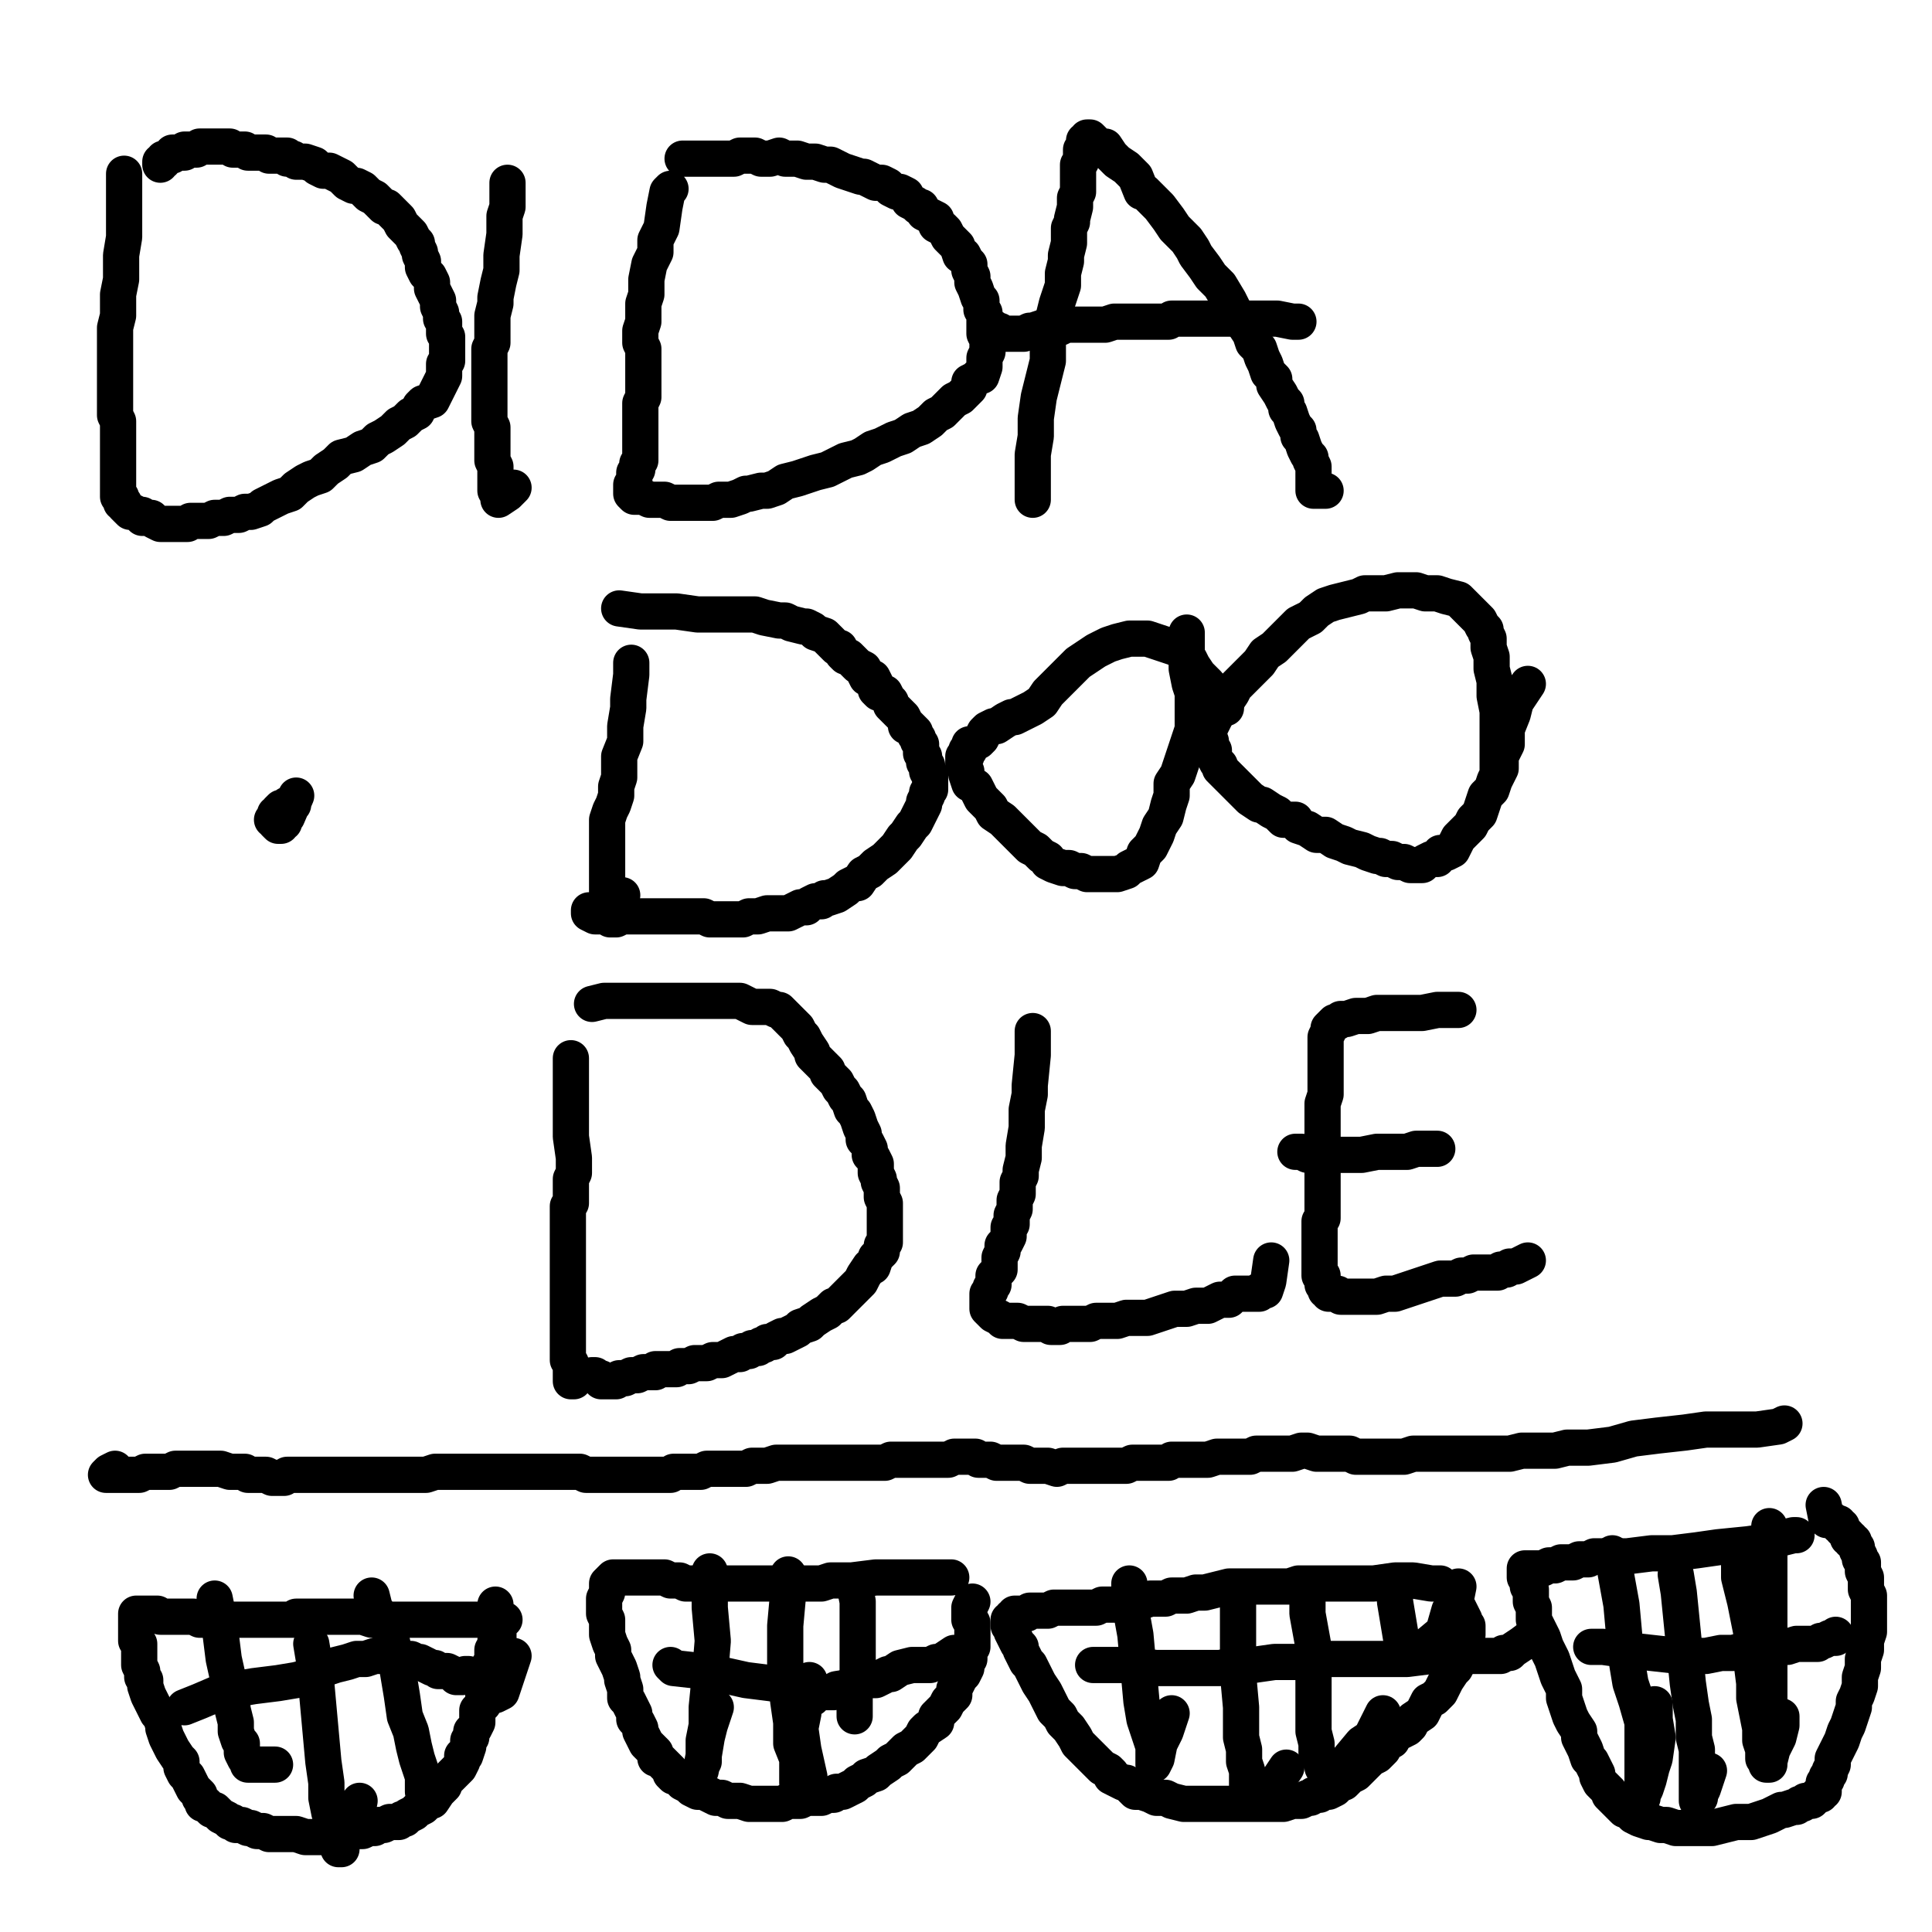 <?xml version="1.0" standalone="yes"?><svg width="640px" height="640px" xmlns="http://www.w3.org/2000/svg" version="1.1"><polyline points="41.115,57.551 41.115,59.551 41.115,63.551 41.115,69.551 41.115,73.551 41.115,78.551 40.115,84.551 40.115,86.551 40.115,89.551 40.115,92.551 39.115,97.551 39.115,100.551 39.115,104.551 38.115,108.551 38.115,111.551 38.115,115.551 38.115,119.551 38.115,122.551 38.115,125.551 38.115,128.551 38.115,132.551 38.115,136.551 38.115,137.551 39.115,139.551 39.115,141.551 39.115,141.551 39.115,144.551 39.115,144.551 39.115,145.551 39.115,147.551 39.115,148.551 39.115,150.551 39.115,150.551 39.115,151.551 39.115,152.551 39.115,154.551 39.115,155.551 39.115,156.551 39.115,157.551 39.115,157.551 39.115,158.551 39.115,158.551 39.115,159.551 39.115,160.551 39.115,160.551 39.115,161.551 39.115,161.551 39.115,162.551 39.115,163.551 39.115,163.551 39.115,163.551 39.115,164.551 40.115,164.551 40.115,165.551 40.115,165.551 40.115,166.551 41.115,166.551 41.115,167.551 42.115,168.551 43.115,169.551 44.115,169.551 46.115,170.551 47.115,170.551 47.115,171.551 49.115,171.551 50.115,171.551 51.115,172.551 53.115,173.551 55.115,173.551 56.115,173.551 57.115,173.551 58.115,173.551 59.115,173.551 61.115,173.551 62.115,173.551 63.115,172.551 65.115,172.551 67.115,172.551 69.115,172.551 71.115,171.551 72.115,171.551 74.115,171.551 76.115,170.551 79.115,170.551 81.115,169.551 83.115,169.551 86.115,168.551 87.115,167.551 89.115,166.551 91.115,165.551 93.115,164.551 96.115,163.551 98.115,161.551 101.115,159.551 103.115,158.551 106.115,157.551 108.115,155.551 111.115,153.551 113.115,151.551 117.115,150.551 120.115,148.551 123.115,147.551 125.115,145.551 127.115,144.551 130.115,142.551 132.115,140.551 134.115,139.551 136.115,137.551 138.115,136.551 139.115,134.551 140.115,133.551 143.115,132.551 144.115,130.551 145.115,128.551 146.115,126.551 147.115,124.551 147.115,122.551 147.115,120.551 148.115,119.551 148.115,117.551 148.115,114.551 148.115,113.551 148.115,111.551 147.115,110.551 147.115,108.551 147.115,106.551 146.115,105.551 146.115,103.551 145.115,101.551 145.115,99.551 144.115,97.551 143.115,95.551 143.115,93.551 142.115,91.551 141.115,90.551 140.115,88.551 140.115,86.551 139.115,84.551 139.115,83.551 139.115,83.551 138.115,81.551 138.115,80.551 137.115,79.551 136.115,77.551 135.115,76.551 134.115,75.551 133.115,74.551 132.115,72.551 131.115,71.551 129.115,69.551 128.115,68.551 127.115,68.551 126.115,67.551 125.115,66.551 124.115,65.551 122.115,64.551 121.115,63.551 120.115,62.551 118.115,61.551 117.115,61.551 115.115,60.551 114.115,59.551 113.115,58.551 111.115,57.551 109.115,56.551 108.115,56.551 107.115,56.551 105.115,55.551 104.115,54.551 101.115,53.551 100.115,53.551 98.115,53.551 97.115,52.551 95.115,52.551 95.115,51.551 93.115,51.551 92.115,51.551 90.115,51.551 89.115,51.551 88.115,50.551 87.115,50.551 84.115,50.551 83.115,50.551 82.115,50.551 81.115,49.551 81.115,49.551 79.115,49.551 78.115,49.551 77.115,49.551 76.115,48.551 75.115,48.551 74.115,48.551 73.115,48.551 72.115,48.551 72.115,48.551 71.115,48.551 70.115,48.551 69.115,48.551 69.115,48.551 68.115,48.551 67.115,48.551 67.115,48.551 66.115,48.551 65.115,49.551 64.115,49.551 63.115,49.551 63.115,49.551 62.115,49.551 61.115,49.551 61.115,50.551 60.115,50.551 60.115,50.551 59.115,50.551 58.115,50.551 57.115,50.551 57.115,50.551 57.115,51.551 56.115,51.551 56.115,51.551 55.115,52.551 54.115,52.551 54.115,53.551 53.115,53.551 53.115,54.551 53.115,54.551 " fill="none" stroke="#000000" stroke-width="12px" stroke-linecap="round" stroke-linejoin="round" /><polyline points="168.115,60.551 168.115,60.551 168.115,60.551 168.115,60.551 168.115,60.551 168.115,60.551 168.115,60.551 168.115,60.551 168.115,60.551 168.115,60.551 168.115,60.551 168.115,60.551 168.115,60.551 168.115,60.551 168.115,60.551 168.115,60.551 168.115,60.551 168.115,60.551 168.115,60.551 168.115,60.551 168.115,60.551 168.115,60.551 168.115,60.551 168.115,60.551 168.115,60.551 168.115,60.551 168.115,60.551 168.115,62.551 168.115,68.551 167.115,71.551 167.115,77.551 166.115,84.551 166.115,89.551 165.115,93.551 164.115,98.551 164.115,100.551 163.115,104.551 163.115,106.551 163.115,108.551 163.115,110.551 163.115,113.551 162.115,115.551 162.115,116.551 162.115,119.551 162.115,120.551 162.115,122.551 162.115,123.551 162.115,126.551 162.115,127.551 162.115,128.551 162.115,131.551 162.115,132.551 162.115,134.551 162.115,136.551 162.115,137.551 162.115,139.551 163.115,141.551 163.115,142.551 163.115,144.551 163.115,146.551 163.115,148.551 163.115,150.551 163.115,151.551 163.115,152.551 164.115,154.551 164.115,155.551 164.115,157.551 164.115,158.551 164.115,159.551 164.115,160.551 164.115,161.551 164.115,162.551 165.115,162.551 165.115,163.551 165.115,164.551 165.115,164.551 165.115,165.551 165.115,165.551 165.115,165.551 168.115,163.551 170.115,161.551 " fill="none" stroke="#000000" stroke-width="12px" stroke-linecap="round" stroke-linejoin="round" /><polyline points="222.115,62.551 222.115,62.551 222.115,62.551 222.115,62.551 222.115,62.551 222.115,62.551 222.115,62.551 222.115,62.551 222.115,62.551 222.115,62.551 222.115,62.551 222.115,62.551 222.115,62.551 222.115,62.551 222.115,62.551 222.115,62.551 222.115,62.551 222.115,62.551 222.115,62.551 222.115,62.551 222.115,62.551 222.115,62.551 222.115,62.551 222.115,62.551 221.115,63.551 220.115,68.551 219.115,75.551 217.115,79.551 217.115,83.551 215.115,87.551 214.115,92.551 214.115,97.551 213.115,100.551 213.115,102.551 213.115,105.551 213.115,106.551 212.115,109.551 212.115,111.551 212.115,113.551 213.115,115.551 213.115,117.551 213.115,119.551 213.115,122.551 213.115,123.551 213.115,126.551 213.115,128.551 213.115,129.551 213.115,131.551 212.115,133.551 212.115,135.551 212.115,136.551 212.115,138.551 212.115,140.551 212.115,141.551 212.115,143.551 212.115,145.551 212.115,147.551 212.115,149.551 212.115,150.551 212.115,152.551 211.115,153.551 211.115,154.551 211.115,155.551 210.115,156.551 210.115,157.551 210.115,158.551 210.115,159.551 210.115,159.551 209.115,160.551 209.115,161.551 209.115,161.551 209.115,162.551 209.115,162.551 209.115,162.551 209.115,163.551 209.115,163.551 210.115,164.551 211.115,164.551 212.115,164.551 213.115,164.551 215.115,165.551 217.115,165.551 218.115,165.551 220.115,165.551 222.115,166.551 223.115,166.551 226.115,166.551 227.115,166.551 228.115,166.551 230.115,166.551 232.115,166.551 236.115,166.551 236.115,166.551 238.115,165.551 240.115,165.551 242.115,165.551 245.115,164.551 247.115,163.551 248.115,163.551 252.115,162.551 254.115,162.551 257.115,161.551 260.115,159.551 264.115,158.551 267.115,157.551 270.115,156.551 274.115,155.551 276.115,154.551 280.115,152.551 284.115,151.551 286.115,150.551 289.115,148.551 292.115,147.551 296.115,145.551 299.115,144.551 302.115,142.551 305.115,141.551 308.115,139.551 310.115,137.551 312.115,136.551 314.115,134.551 316.115,132.551 318.115,131.551 319.115,130.551 321.115,128.551 321.115,126.551 323.115,125.551 324.115,124.551 325.115,124.551 326.115,121.551 326.115,119.551 326.115,118.551 327.115,116.551 327.115,114.551 327.115,112.551 326.115,110.551 326.115,108.551 326.115,105.551 326.115,103.551 325.115,102.551 325.115,99.551 324.115,98.551 323.115,95.551 322.115,93.551 322.115,91.551 321.115,89.551 321.115,87.551 320.115,86.551 319.115,84.551 318.115,84.551 317.115,81.551 316.115,80.551 314.115,78.551 313.115,76.551 312.115,75.551 310.115,74.551 310.115,72.551 308.115,71.551 306.115,70.551 305.115,68.551 304.115,68.551 303.115,67.551 301.115,66.551 300.115,64.551 298.115,63.551 297.115,63.551 295.115,62.551 294.115,61.551 292.115,60.551 290.115,60.551 288.115,59.551 286.115,58.551 285.115,58.551 282.115,57.551 279.115,56.551 277.115,55.551 275.115,54.551 273.115,54.551 270.115,53.551 269.115,53.551 267.115,53.551 264.115,52.551 262.115,52.551 262.115,52.551 260.115,52.551 258.115,51.551 255.115,52.551 254.115,52.551 252.115,52.551 250.115,51.551 248.115,51.551 246.115,51.551 245.115,51.551 243.115,52.551 242.115,52.551 240.115,52.551 238.115,52.551 238.115,52.551 236.115,52.551 235.115,52.551 234.115,52.551 233.115,52.551 233.115,52.551 232.115,52.551 231.115,52.551 231.115,52.551 230.115,52.551 229.115,52.551 228.115,52.551 228.115,52.551 227.115,52.551 227.115,52.551 226.115,52.551 " fill="none" stroke="#000000" stroke-width="12px" stroke-linecap="round" stroke-linejoin="round" /><polyline points="342.115,165.551 342.115,165.551 342.115,165.551 342.115,165.551 342.115,165.551 342.115,165.551 342.115,165.551 342.115,165.551 342.115,165.551 342.115,165.551 342.115,165.551 342.115,165.551 342.115,165.551 342.115,165.551 342.115,165.551 342.115,165.551 342.115,165.551 342.115,165.551 342.115,165.551 342.115,165.551 342.115,165.551 342.115,160.551 342.115,155.551 342.115,150.551 343.115,144.551 343.115,138.551 344.115,131.551 345.115,127.551 346.115,123.551 347.115,119.551 347.115,115.551 347.115,111.551 348.115,107.551 349.115,104.551 350.115,100.551 351.115,97.551 352.115,94.551 352.115,90.551 353.115,86.551 353.115,84.551 354.115,80.551 354.115,77.551 354.115,75.551 355.115,73.551 355.115,72.551 356.115,68.551 356.115,67.551 356.115,65.551 357.115,63.551 357.115,62.551 357.115,60.551 357.115,58.551 357.115,57.551 357.115,55.551 357.115,54.551 358.115,53.551 358.115,52.551 358.115,52.551 358.115,51.551 358.115,50.551 358.115,50.551 358.115,49.551 359.115,49.551 359.115,48.551 359.115,48.551 359.115,48.551 359.115,47.551 359.115,46.551 360.115,46.551 360.115,46.551 360.115,45.551 360.115,45.551 361.115,45.551 362.115,46.551 363.115,47.551 364.115,48.551 366.115,48.551 368.115,51.551 370.115,53.551 373.115,55.551 376.115,58.551 378.115,63.551 379.115,63.551 384.115,68.551 387.115,72.551 389.115,75.551 393.115,79.551 395.115,82.551 396.115,84.551 399.115,88.551 401.115,91.551 404.115,94.551 407.115,99.551 408.115,101.551 410.115,105.551 412.115,107.551 414.115,110.551 415.115,113.551 417.115,115.551 418.115,118.551 419.115,120.551 420.115,123.551 422.115,125.551 422.115,127.551 424.115,130.551 425.115,132.551 426.115,133.551 426.115,135.551 427.115,136.551 428.115,139.551 429.115,141.551 430.115,142.551 430.115,144.551 431.115,145.551 432.115,148.551 433.115,150.551 434.115,151.551 434.115,152.551 435.115,154.551 435.115,156.551 435.115,160.551 435.115,162.551 436.115,162.551 438.115,162.551 439.115,162.551 " fill="none" stroke="#000000" stroke-width="12px" stroke-linecap="round" stroke-linejoin="round" /><polyline points="430.115,106.551 430.115,106.551 430.115,106.551 430.115,106.551 430.115,106.551 430.115,106.551 430.115,106.551 430.115,106.551 430.115,106.551 430.115,106.551 430.115,106.551 430.115,106.551 430.115,106.551 430.115,106.551 430.115,106.551 430.115,106.551 430.115,106.551 430.115,106.551 430.115,106.551 430.115,106.551 430.115,106.551 430.115,106.551 428.115,106.551 423.115,105.551 419.115,105.551 413.115,105.551 408.115,105.551 403.115,105.551 398.115,105.551 393.115,105.551 388.115,105.551 387.115,106.551 384.115,106.551 382.115,106.551 378.115,106.551 375.115,106.551 373.115,106.551 369.115,106.551 366.115,107.551 363.115,107.551 361.115,107.551 358.115,107.551 356.115,107.551 353.115,107.551 351.115,108.551 348.115,108.551 347.115,108.551 345.115,108.551 342.115,109.551 341.115,109.551 339.115,110.551 337.115,110.551 336.115,110.551 335.115,110.551 333.115,110.551 332.115,110.551 331.115,109.551 329.115,109.551 329.115,108.551 " fill="none" stroke="#000000" stroke-width="12px" stroke-linecap="round" stroke-linejoin="round" /><polyline points="209.115,219.551 209.115,219.551 209.115,219.551 209.115,219.551 209.115,219.551 209.115,219.551 209.115,219.551 209.115,219.551 209.115,219.551 209.115,219.551 209.115,219.551 209.115,219.551 209.115,219.551 209.115,223.551 208.115,231.551 208.115,234.551 207.115,240.551 207.115,245.551 205.115,250.551 205.115,254.551 205.115,257.551 204.115,260.551 204.115,263.551 203.115,266.551 202.115,268.551 201.115,271.551 201.115,274.551 201.115,276.551 201.115,278.551 201.115,281.551 201.115,282.551 201.115,284.551 201.115,285.551 201.115,287.551 201.115,288.551 201.115,289.551 201.115,290.551 201.115,291.551 201.115,292.551 201.115,292.551 201.115,293.551 201.115,295.551 201.115,295.551 201.115,296.551 201.115,297.551 201.115,297.551 201.115,298.551 201.115,299.551 201.115,299.551 201.115,300.551 201.115,300.551 201.115,300.551 201.115,301.551 201.115,301.551 201.115,301.551 201.115,302.551 201.115,302.551 201.115,302.551 201.115,302.551 201.115,301.551 202.115,299.551 206.115,296.551 " fill="none" stroke="#000000" stroke-width="12px" stroke-linecap="round" stroke-linejoin="round" /><polyline points="205.115,201.551 205.115,201.551 205.115,201.551 205.115,201.551 205.115,201.551 205.115,201.551 205.115,201.551 205.115,201.551 205.115,201.551 205.115,201.551 205.115,201.551 205.115,201.551 205.115,201.551 205.115,201.551 205.115,201.551 205.115,201.551 205.115,201.551 205.115,201.551 205.115,201.551 212.115,202.551 218.115,202.551 224.115,202.551 231.115,203.551 238.115,203.551 244.115,203.551 248.115,203.551 250.115,203.551 253.115,204.551 258.115,205.551 260.115,205.551 262.115,206.551 266.115,207.551 267.115,207.551 269.115,208.551 270.115,209.551 273.115,210.551 274.115,211.551 275.115,212.551 276.115,213.551 277.115,214.551 278.115,214.551 279.115,216.551 280.115,217.551 281.115,217.551 283.115,219.551 284.115,220.551 286.115,221.551 286.115,222.551 287.115,224.551 289.115,224.551 290.115,226.551 290.115,228.551 291.115,229.551 293.115,229.551 294.115,231.551 295.115,232.551 295.115,233.551 296.115,234.551 298.115,236.551 299.115,237.551 300.115,239.551 300.115,240.551 301.115,240.551 302.115,241.551 303.115,242.551 303.115,243.551 304.115,244.551 304.115,245.551 305.115,246.551 305.115,247.551 305.115,248.551 305.115,249.551 306.115,250.551 306.115,252.551 307.115,253.551 307.115,254.551 307.115,255.551 308.115,256.551 308.115,258.551 308.115,259.551 308.115,261.551 307.115,262.551 307.115,263.551 306.115,265.551 306.115,266.551 305.115,268.551 304.115,270.551 303.115,272.551 302.115,273.551 300.115,276.551 299.115,277.551 297.115,280.551 296.115,281.551 294.115,283.551 293.115,284.551 290.115,286.551 288.115,288.551 286.115,289.551 284.115,292.551 283.115,292.551 281.115,293.551 280.115,294.551 277.115,296.551 274.115,297.551 273.115,297.551 272.115,298.551 270.115,298.551 268.115,299.551 267.115,300.551 266.115,300.551 265.115,300.551 263.115,301.551 261.115,302.551 260.115,302.551 257.115,302.551 256.115,302.551 255.115,302.551 254.115,302.551 251.115,303.551 251.115,303.551 249.115,303.551 248.115,303.551 246.115,304.551 245.115,304.551 243.115,304.551 242.115,304.551 239.115,304.551 238.115,304.551 237.115,304.551 235.115,304.551 233.115,303.551 232.115,303.551 229.115,303.551 228.115,303.551 227.115,303.551 226.115,303.551 224.115,303.551 222.115,303.551 222.115,303.551 219.115,303.551 217.115,303.551 216.115,303.551 214.115,303.551 212.115,303.551 211.115,303.551 209.115,303.551 207.115,303.551 206.115,303.551 204.115,304.551 202.115,304.551 201.115,303.551 200.115,303.551 199.115,303.551 198.115,303.551 197.115,303.551 197.115,303.551 195.115,302.551 195.115,302.551 195.115,301.551 " fill="none" stroke="#000000" stroke-width="12px" stroke-linecap="round" stroke-linejoin="round" /><polyline points="406.115,234.551 406.115,234.551 406.115,234.551 406.115,234.551 406.115,234.551 406.115,234.551 406.115,234.551 406.115,234.551 406.115,234.551 406.115,234.551 406.115,234.551 406.115,234.551 406.115,234.551 406.115,234.551 406.115,234.551 405.115,233.551 403.115,230.551 400.115,226.551 397.115,223.551 395.115,220.551 394.115,218.551 391.115,215.551 389.115,214.551 386.115,213.551 383.115,212.551 380.115,211.551 377.115,211.551 374.115,211.551 370.115,212.551 367.115,213.551 363.115,215.551 360.115,217.551 357.115,219.551 353.115,223.551 351.115,225.551 347.115,229.551 345.115,232.551 342.115,234.551 340.115,235.551 336.115,237.551 335.115,237.551 333.115,238.551 330.115,240.551 329.115,240.551 327.115,241.551 326.115,242.551 325.115,244.551 324.115,245.551 322.115,246.551 321.115,246.551 321.115,248.551 320.115,248.551 320.115,250.551 319.115,250.551 319.115,251.551 319.115,252.551 319.115,253.551 320.115,255.551 320.115,256.551 321.115,259.551 323.115,260.551 324.115,262.551 325.115,264.551 327.115,266.551 328.115,267.551 329.115,269.551 332.115,271.551 333.115,272.551 334.115,273.551 337.115,276.551 339.115,278.551 341.115,280.551 343.115,281.551 345.115,283.551 347.115,284.551 347.115,285.551 349.115,286.551 352.115,287.551 354.115,287.551 356.115,288.551 358.115,288.551 360.115,289.551 362.115,289.551 366.115,289.551 368.115,289.551 368.115,289.551 370.115,289.551 373.115,288.551 374.115,287.551 376.115,286.551 378.115,285.551 379.115,282.551 381.115,280.551 383.115,276.551 384.115,273.551 386.115,270.551 387.115,266.551 388.115,263.551 388.115,259.551 390.115,256.551 391.115,253.551 392.115,250.551 393.115,247.551 394.115,244.551 395.115,241.551 395.115,239.551 395.115,235.551 395.115,233.551 395.115,229.551 394.115,226.551 393.115,221.551 393.115,216.551 393.115,209.551 " fill="none" stroke="#000000" stroke-width="12px" stroke-linecap="round" stroke-linejoin="round" /><polyline points="496.115,255.551 496.115,255.551 496.115,255.551 496.115,255.551 496.115,255.551 496.115,255.551 496.115,255.551 496.115,255.551 496.115,255.551 496.115,255.551 496.115,255.551 496.115,251.551 496.115,245.551 496.115,240.551 496.115,235.551 495.115,230.551 495.115,225.551 494.115,221.551 494.115,217.551 493.115,214.551 493.115,213.551 493.115,211.551 492.115,209.551 492.115,208.551 491.115,207.551 490.115,205.551 488.115,203.551 487.115,202.551 485.115,200.551 483.115,198.551 479.115,197.551 476.115,196.551 472.115,196.551 469.115,195.551 466.115,195.551 463.115,195.551 459.115,196.551 456.115,196.551 452.115,196.551 450.115,197.551 446.115,198.551 442.115,199.551 439.115,200.551 436.115,202.551 434.115,204.551 430.115,206.551 427.115,209.551 425.115,211.551 422.115,214.551 419.115,216.551 417.115,219.551 414.115,222.551 412.115,224.551 409.115,227.551 408.115,229.551 406.115,232.551 404.115,234.551 403.115,236.551 402.115,238.551 401.115,240.551 401.115,240.551 400.115,243.551 400.115,244.551 401.115,245.551 401.115,247.551 402.115,248.551 402.115,250.551 403.115,252.551 404.115,253.551 404.115,254.551 405.115,255.551 408.115,258.551 409.115,259.551 410.115,260.551 412.115,262.551 414.115,264.551 417.115,266.551 418.115,266.551 421.115,268.551 423.115,269.551 425.115,271.551 429.115,271.551 430.115,273.551 433.115,274.551 436.115,276.551 439.115,276.551 442.115,278.551 445.115,279.551 447.115,280.551 451.115,281.551 453.115,282.551 456.115,283.551 457.115,283.551 459.115,284.551 461.115,284.551 463.115,285.551 465.115,285.551 465.115,285.551 467.115,286.551 470.115,286.551 471.115,286.551 472.115,285.551 474.115,284.551 476.115,284.551 477.115,282.551 479.115,282.551 481.115,281.551 482.115,279.551 483.115,277.551 485.115,275.551 487.115,273.551 488.115,271.551 490.115,269.551 491.115,266.551 492.115,263.551 494.115,261.551 495.115,258.551 497.115,254.551 497.115,250.551 499.115,246.551 499.115,241.551 501.115,236.551 502.115,232.551 506.115,226.551 " fill="none" stroke="#000000" stroke-width="12px" stroke-linecap="round" stroke-linejoin="round" /><polyline points="189.115,350.551 189.115,350.551 189.115,350.551 189.115,350.551 189.115,350.551 189.115,350.551 189.115,350.551 189.115,350.551 189.115,350.551 189.115,350.551 189.115,350.551 189.115,350.551 189.115,350.551 189.115,353.551 189.115,359.551 189.115,364.551 189.115,370.551 189.115,376.551 190.115,383.551 190.115,388.551 189.115,390.551 189.115,392.551 189.115,395.551 189.115,398.551 188.115,399.551 188.115,401.551 188.115,403.551 188.115,405.551 188.115,407.551 188.115,410.551 188.115,411.551 188.115,414.551 188.115,415.551 188.115,417.551 188.115,420.551 188.115,421.551 188.115,423.551 188.115,425.551 188.115,427.551 188.115,428.551 188.115,431.551 188.115,433.551 188.115,434.551 188.115,437.551 188.115,438.551 188.115,439.551 188.115,440.551 188.115,442.551 188.115,443.551 188.115,444.551 188.115,446.551 188.115,447.551 188.115,448.551 188.115,449.551 188.115,450.551 189.115,451.551 189.115,452.551 189.115,453.551 189.115,453.551 189.115,454.551 189.115,455.551 189.115,456.551 189.115,456.551 189.115,457.551 189.115,457.551 190.115,457.551 190.115,457.551 190.115,456.551 " fill="none" stroke="#000000" stroke-width="12px" stroke-linecap="round" stroke-linejoin="round" /><polyline points="196.115,332.551 196.115,332.551 196.115,332.551 196.115,332.551 196.115,332.551 196.115,332.551 196.115,332.551 196.115,332.551 196.115,332.551 196.115,332.551 196.115,332.551 196.115,332.551 196.115,332.551 196.115,332.551 196.115,332.551 196.115,332.551 196.115,332.551 196.115,332.551 196.115,332.551 200.115,331.551 205.115,331.551 211.115,331.551 217.115,331.551 222.115,331.551 228.115,331.551 233.115,331.551 236.115,331.551 238.115,331.551 240.115,331.551 243.115,331.551 245.115,331.551 247.115,332.551 249.115,333.551 251.115,333.551 252.115,333.551 253.115,333.551 255.115,333.551 257.115,334.551 258.115,334.551 260.115,336.551 261.115,337.551 264.115,340.551 265.115,342.551 266.115,343.551 267.115,345.551 269.115,348.551 269.115,349.551 271.115,351.551 272.115,352.551 273.115,353.551 274.115,354.551 274.115,355.551 276.115,357.551 277.115,358.551 278.115,360.551 279.115,361.551 280.115,363.551 281.115,364.551 282.115,367.551 283.115,368.551 284.115,370.551 285.115,373.551 286.115,375.551 286.115,377.551 287.115,378.551 288.115,380.551 288.115,382.551 289.115,383.551 290.115,385.551 290.115,388.551 291.115,390.551 291.115,391.551 292.115,393.551 292.115,395.551 292.115,396.551 293.115,398.551 293.115,400.551 293.115,403.551 293.115,404.551 293.115,406.551 293.115,406.551 293.115,408.551 293.115,411.551 292.115,412.551 292.115,414.551 291.115,415.551 290.115,416.551 289.115,419.551 288.115,419.551 286.115,422.551 285.115,424.551 283.115,426.551 282.115,427.551 279.115,430.551 277.115,432.551 276.115,432.551 274.115,434.551 272.115,435.551 269.115,437.551 268.115,438.551 265.115,439.551 264.115,440.551 262.115,441.551 260.115,442.551 259.115,442.551 257.115,443.551 256.115,444.551 254.115,444.551 253.115,445.551 252.115,445.551 251.115,446.551 249.115,446.551 248.115,447.551 246.115,447.551 245.115,448.551 244.115,448.551 243.115,448.551 241.115,449.551 239.115,450.551 237.115,450.551 236.115,450.551 234.115,451.551 233.115,451.551 232.115,451.551 230.115,451.551 228.115,452.551 227.115,452.551 225.115,452.551 224.115,453.551 222.115,453.551 221.115,453.551 219.115,453.551 217.115,453.551 217.115,454.551 215.115,454.551 214.115,454.551 213.115,454.551 211.115,455.551 210.115,455.551 209.115,455.551 207.115,456.551 206.115,456.551 205.115,456.551 204.115,457.551 203.115,457.551 202.115,457.551 201.115,457.551 201.115,457.551 200.115,457.551 199.115,457.551 199.115,456.551 198.115,456.551 197.115,455.551 196.115,455.551 " fill="none" stroke="#000000" stroke-width="12px" stroke-linecap="round" stroke-linejoin="round" /><polyline points="342.115,341.551 342.115,341.551 342.115,341.551 342.115,341.551 342.115,341.551 342.115,341.551 342.115,341.551 342.115,341.551 342.115,341.551 342.115,341.551 342.115,341.551 342.115,341.551 342.115,341.551 342.115,341.551 342.115,341.551 342.115,347.551 342.115,349.551 341.115,359.551 341.115,362.551 340.115,367.551 340.115,373.551 339.115,379.551 339.115,383.551 338.115,387.551 338.115,389.551 337.115,391.551 337.115,395.551 336.115,397.551 336.115,400.551 335.115,402.551 335.115,405.551 334.115,406.551 334.115,409.551 333.115,411.551 332.115,412.551 332.115,414.551 331.115,416.551 331.115,418.551 331.115,418.551 331.115,420.551 330.115,421.551 329.115,422.551 329.115,424.551 329.115,425.551 328.115,426.551 328.115,427.551 328.115,427.551 327.115,428.551 327.115,429.551 327.115,429.551 327.115,430.551 327.115,431.551 327.115,431.551 327.115,432.551 327.115,432.551 327.115,433.551 327.115,433.551 328.115,434.551 328.115,434.551 329.115,435.551 329.115,435.551 329.115,435.551 331.115,436.551 331.115,436.551 332.115,437.551 333.115,437.551 334.115,437.551 336.115,437.551 337.115,437.551 339.115,438.551 341.115,438.551 342.115,438.551 343.115,438.551 345.115,438.551 347.115,438.551 348.115,439.551 351.115,439.551 352.115,438.551 354.115,438.551 356.115,438.551 359.115,438.551 361.115,438.551 363.115,437.551 366.115,437.551 368.115,437.551 370.115,437.551 373.115,436.551 377.115,436.551 380.115,436.551 383.115,435.551 386.115,434.551 389.115,433.551 393.115,433.551 396.115,432.551 399.115,432.551 400.115,432.551 404.115,430.551 407.115,430.551 409.115,428.551 411.115,428.551 413.115,428.551 414.115,428.551 416.115,428.551 417.115,428.551 417.115,427.551 418.115,427.551 419.115,427.551 419.115,427.551 420.115,424.551 421.115,417.551 421.115,417.551 " fill="none" stroke="#000000" stroke-width="12px" stroke-linecap="round" stroke-linejoin="round" /><polyline points="483.115,334.551 483.115,334.551 483.115,334.551 483.115,334.551 483.115,334.551 483.115,334.551 483.115,334.551 483.115,334.551 483.115,334.551 483.115,334.551 483.115,334.551 483.115,334.551 483.115,334.551 483.115,334.551 483.115,334.551 483.115,334.551 483.115,334.551 483.115,334.551 483.115,334.551 483.115,334.551 483.115,334.551 483.115,334.551 483.115,334.551 483.115,334.551 483.115,334.551 483.115,334.551 483.115,334.551 481.115,334.551 476.115,334.551 471.115,335.551 465.115,335.551 460.115,335.551 456.115,335.551 453.115,336.551 449.115,336.551 446.115,337.551 445.115,337.551 444.115,337.551 443.115,338.551 442.115,338.551 442.115,338.551 441.115,339.551 441.115,339.551 440.115,340.551 440.115,341.551 439.115,343.551 439.115,345.551 439.115,347.551 439.115,351.551 439.115,353.551 439.115,356.551 439.115,359.551 439.115,362.551 438.115,365.551 438.115,368.551 438.115,370.551 438.115,373.551 438.115,376.551 437.115,379.551 438.115,383.551 438.115,385.551 438.115,389.551 438.115,390.551 438.115,392.551 438.115,394.551 438.115,395.551 438.115,396.551 438.115,399.551 438.115,401.551 438.115,403.551 437.115,404.551 437.115,406.551 437.115,409.551 437.115,410.551 437.115,411.551 437.115,412.551 437.115,414.551 437.115,415.551 437.115,416.551 437.115,417.551 437.115,418.551 437.115,420.551 437.115,421.551 437.115,421.551 437.115,421.551 437.115,422.551 438.115,422.551 438.115,423.551 438.115,424.551 438.115,424.551 438.115,425.551 438.115,425.551 439.115,426.551 439.115,427.551 439.115,427.551 440.115,427.551 440.115,427.551 440.115,428.551 441.115,428.551 443.115,428.551 444.115,429.551 445.115,429.551 447.115,429.551 449.115,429.551 451.115,429.551 453.115,429.551 456.115,429.551 459.115,428.551 462.115,428.551 465.115,427.551 468.115,426.551 471.115,425.551 474.115,424.551 477.115,423.551 480.115,423.551 482.115,423.551 484.115,422.551 486.115,422.551 488.115,421.551 490.115,421.551 491.115,421.551 492.115,421.551 494.115,421.551 495.115,421.551 496.115,421.551 497.115,420.551 498.115,420.551 498.115,420.551 499.115,420.551 500.115,419.551 501.115,419.551 501.115,419.551 502.115,419.551 506.115,417.551 " fill="none" stroke="#000000" stroke-width="12px" stroke-linecap="round" stroke-linejoin="round" /><polyline points="476.115,380.551 476.115,380.551 476.115,380.551 476.115,380.551 476.115,380.551 476.115,380.551 476.115,380.551 476.115,380.551 476.115,380.551 476.115,380.551 476.115,380.551 476.115,380.551 476.115,380.551 476.115,380.551 476.115,380.551 476.115,380.551 476.115,380.551 476.115,380.551 476.115,380.551 476.115,380.551 472.115,380.551 469.115,380.551 466.115,381.551 462.115,381.551 456.115,381.551 451.115,382.551 445.115,382.551 440.115,382.551 435.115,382.551 433.115,382.551 431.115,381.551 429.115,381.551 " fill="none" stroke="#000000" stroke-width="12px" stroke-linecap="round" stroke-linejoin="round" /><polyline points="591.115,471.551 591.115,471.551 591.115,471.551 591.115,471.551 591.115,471.551 591.115,471.551 591.115,471.551 591.115,471.551 591.115,471.551 591.115,471.551 591.115,471.551 591.115,471.551 591.115,471.551 591.115,471.551 591.115,471.551 591.115,471.551 591.115,471.551 591.115,471.551 591.115,471.551 591.115,471.551 591.115,471.551 591.115,471.551 591.115,471.551 591.115,471.551 591.115,471.551 589.115,472.551 582.115,473.551 573.115,473.551 565.115,473.551 558.115,474.551 549.115,475.551 541.115,476.551 534.115,478.551 526.115,479.551 519.115,479.551 515.115,480.551 511.115,480.551 508.115,480.551 504.115,480.551 500.115,481.551 497.115,481.551 493.115,481.551 490.115,481.551 487.115,481.551 484.115,481.551 481.115,481.551 477.115,481.551 474.115,481.551 471.115,481.551 468.115,481.551 465.115,482.551 462.115,482.551 458.115,482.551 455.115,482.551 452.115,482.551 449.115,482.551 447.115,481.551 444.115,481.551 441.115,481.551 438.115,481.551 436.115,481.551 433.115,480.551 431.115,480.551 428.115,481.551 426.115,481.551 424.115,481.551 422.115,481.551 419.115,481.551 418.115,481.551 416.115,481.551 414.115,482.551 413.115,482.551 411.115,482.551 409.115,482.551 408.115,482.551 406.115,482.551 404.115,482.551 403.115,482.551 400.115,483.551 399.115,483.551 397.115,483.551 395.115,483.551 393.115,483.551 390.115,483.551 388.115,483.551 387.115,484.551 384.115,484.551 382.115,484.551 380.115,484.551 378.115,484.551 375.115,484.551 373.115,485.551 371.115,485.551 368.115,485.551 367.115,485.551 365.115,485.551 362.115,485.551 360.115,485.551 358.115,485.551 356.115,485.551 354.115,485.551 352.115,485.551 350.115,486.551 347.115,485.551 346.115,485.551 344.115,485.551 342.115,485.551 341.115,485.551 339.115,484.551 338.115,484.551 336.115,484.551 335.115,484.551 334.115,484.551 332.115,484.551 331.115,484.551 330.115,484.551 328.115,483.551 327.115,483.551 326.115,483.551 324.115,483.551 323.115,482.551 321.115,482.551 320.115,482.551 318.115,482.551 316.115,482.551 314.115,483.551 313.115,483.551 310.115,483.551 308.115,483.551 306.115,483.551 305.115,483.551 304.115,483.551 302.115,483.551 300.115,483.551 298.115,483.551 295.115,483.551 293.115,484.551 290.115,484.551 287.115,484.551 286.115,484.551 283.115,484.551 281.115,484.551 279.115,484.551 276.115,484.551 274.115,484.551 271.115,484.551 269.115,484.551 266.115,484.551 264.115,484.551 261.115,484.551 259.115,484.551 257.115,484.551 254.115,485.551 252.115,485.551 249.115,485.551 247.115,486.551 244.115,486.551 243.115,486.551 241.115,486.551 238.115,486.551 236.115,486.551 234.115,486.551 232.115,487.551 230.115,487.551 227.115,487.551 225.115,487.551 223.115,487.551 222.115,488.551 220.115,488.551 218.115,488.551 215.115,488.551 213.115,488.551 212.115,488.551 209.115,488.551 207.115,488.551 206.115,488.551 204.115,488.551 201.115,488.551 200.115,488.551 198.115,488.551 197.115,488.551 196.115,488.551 194.115,488.551 192.115,487.551 191.115,487.551 190.115,487.551 188.115,487.551 187.115,487.551 186.115,487.551 185.115,487.551 183.115,487.551 181.115,487.551 180.115,487.551 178.115,487.551 176.115,487.551 175.115,487.551 173.115,487.551 171.115,487.551 170.115,487.551 168.115,487.551 165.115,487.551 164.115,487.551 161.115,487.551 159.115,487.551 157.115,487.551 155.115,487.551 153.115,487.551 151.115,487.551 149.115,487.551 147.115,487.551 145.115,487.551 144.115,487.551 141.115,488.551 139.115,488.551 137.115,488.551 135.115,488.551 134.115,488.551 131.115,488.551 129.115,488.551 128.115,488.551 125.115,488.551 124.115,488.551 121.115,488.551 120.115,488.551 118.115,488.551 115.115,488.551 113.115,488.551 111.115,488.551 109.115,488.551 106.115,488.551 105.115,488.551 103.115,488.551 100.115,488.551 98.115,488.551 98.115,488.551 95.115,488.551 94.115,489.551 92.115,489.551 91.115,489.551 90.115,489.551 88.115,488.551 88.115,488.551 86.115,488.551 85.115,488.551 83.115,488.551 83.115,488.551 82.115,488.551 81.115,487.551 78.115,487.551 77.115,487.551 76.115,487.551 73.115,486.551 73.115,486.551 72.115,486.551 70.115,486.551 68.115,486.551 67.115,486.551 66.115,486.551 63.115,486.551 61.115,486.551 59.115,486.551 58.115,486.551 56.115,487.551 55.115,487.551 53.115,487.551 51.115,487.551 50.115,487.551 48.115,487.551 46.115,488.551 45.115,488.551 44.115,488.551 43.115,488.551 41.115,488.551 41.115,488.551 40.115,488.551 40.115,488.551 38.115,488.551 38.115,488.551 38.115,488.551 37.115,488.551 37.115,488.551 36.115,488.551 36.115,488.551 35.115,488.551 36.115,487.551 38.115,486.551 " fill="none" stroke="#000000" stroke-width="12px" stroke-linecap="round" stroke-linejoin="round" /><polyline points="167.115,536.551 167.115,536.551 167.115,536.551 167.115,536.551 167.115,536.551 167.115,536.551 167.115,536.551 167.115,536.551 167.115,536.551 167.115,536.551 167.115,536.551 167.115,536.551 167.115,536.551 167.115,536.551 167.115,536.551 167.115,536.551 167.115,536.551 167.115,536.551 167.115,536.551 167.115,536.551 167.115,536.551 167.115,536.551 167.115,536.551 167.115,536.551 167.115,536.551 167.115,536.551 165.115,536.551 158.115,536.551 153.115,536.551 147.115,536.551 141.115,536.551 137.115,536.551 132.115,536.551 129.115,536.551 127.115,536.551 125.115,536.551 123.115,536.551 120.115,535.551 118.115,535.551 115.115,535.551 113.115,535.551 110.115,535.551 108.115,535.551 105.115,535.551 104.115,535.551 102.115,535.551 101.115,535.551 100.115,535.551 99.115,535.551 98.115,535.551 97.115,536.551 95.115,536.551 94.115,536.551 93.115,536.551 92.115,536.551 91.115,536.551 90.115,536.551 88.115,536.551 87.115,536.551 85.115,536.551 83.115,536.551 82.115,536.551 80.115,536.551 78.115,536.551 76.115,536.551 74.115,536.551 72.115,536.551 69.115,536.551 66.115,536.551 64.115,535.551 61.115,535.551 59.115,535.551 57.115,535.551 56.115,535.551 53.115,535.551 52.115,534.551 51.115,534.551 49.115,534.551 48.115,534.551 48.115,534.551 47.115,534.551 46.115,534.551 46.115,534.551 46.115,534.551 45.115,534.551 45.115,535.551 45.115,536.551 45.115,536.551 45.115,536.551 45.115,537.551 45.115,538.551 45.115,539.551 45.115,540.551 45.115,541.551 45.115,543.551 46.115,544.551 46.115,546.551 46.115,547.551 46.115,549.551 46.115,551.551 47.115,553.551 47.115,555.551 48.115,556.551 48.115,558.551 49.115,561.551 50.115,563.551 52.115,567.551 53.115,568.551 54.115,571.551 54.115,572.551 55.115,575.551 56.115,577.551 57.115,579.551 59.115,582.551 60.115,583.551 60.115,585.551 61.115,587.551 62.115,588.551 63.115,590.551 64.115,592.551 65.115,593.551 66.115,594.551 66.115,595.551 67.115,596.551 67.115,597.551 68.115,597.551 69.115,598.551 69.115,598.551 70.115,599.551 71.115,599.551 72.115,600.551 73.115,601.551 75.115,602.551 76.115,603.551 77.115,603.551 78.115,604.551 80.115,604.551 82.115,605.551 83.115,605.551 85.115,606.551 87.115,606.551 89.115,607.551 91.115,607.551 94.115,607.551 96.115,607.551 98.115,607.551 101.115,608.551 103.115,608.551 105.115,608.551 107.115,608.551 109.115,607.551 111.115,607.551 114.115,607.551 116.115,606.551 118.115,606.551 120.115,606.551 122.115,605.551 124.115,605.551 125.115,604.551 127.115,604.551 129.115,603.551 130.115,603.551 132.115,603.551 133.115,602.551 134.115,602.551 135.115,601.551 137.115,600.551 137.115,600.551 138.115,599.551 140.115,598.551 142.115,596.551 143.115,596.551 145.115,593.551 146.115,592.551 147.115,591.551 147.115,590.551 149.115,588.551 150.115,587.551 152.115,585.551 153.115,583.551 153.115,581.551 154.115,581.551 155.115,578.551 155.115,576.551 156.115,575.551 156.115,573.551 157.115,572.551 158.115,570.551 158.115,567.551 158.115,566.551 160.115,564.551 160.115,562.551 160.115,561.551 161.115,559.551 161.115,557.551 161.115,556.551 162.115,554.551 162.115,553.551 162.115,551.551 163.115,550.551 163.115,549.551 163.115,548.551 163.115,547.551 163.115,546.551 163.115,546.551 164.115,545.551 164.115,544.551 164.115,543.551 165.115,542.551 165.115,541.551 165.115,541.551 165.115,539.551 164.115,534.551 164.115,531.551 " fill="none" stroke="#000000" stroke-width="12px" stroke-linecap="round" stroke-linejoin="round" /><polyline points="315.115,522.551 315.115,522.551 315.115,522.551 315.115,522.551 315.115,522.551 315.115,522.551 315.115,522.551 315.115,522.551 315.115,522.551 315.115,522.551 315.115,522.551 315.115,522.551 315.115,522.551 315.115,522.551 315.115,522.551 315.115,522.551 315.115,522.551 315.115,522.551 315.115,522.551 315.115,522.551 315.115,522.551 315.115,522.551 315.115,522.551 315.115,522.551 315.115,522.551 314.115,522.551 307.115,522.551 301.115,522.551 296.115,522.551 290.115,522.551 282.115,523.551 275.115,523.551 272.115,524.551 269.115,524.551 266.115,524.551 263.115,524.551 260.115,524.551 258.115,524.551 255.115,524.551 253.115,524.551 250.115,524.551 247.115,524.551 244.115,524.551 243.115,524.551 240.115,524.551 238.115,524.551 235.115,524.551 233.115,524.551 232.115,524.551 229.115,524.551 227.115,524.551 225.115,523.551 223.115,523.551 222.115,523.551 220.115,522.551 217.115,522.551 217.115,522.551 215.115,522.551 213.115,522.551 212.115,522.551 211.115,522.551 209.115,522.551 208.115,522.551 207.115,522.551 207.115,522.551 206.115,522.551 206.115,522.551 205.115,522.551 205.115,522.551 204.115,522.551 204.115,522.551 203.115,522.551 202.115,523.551 202.115,523.551 201.115,524.551 201.115,524.551 201.115,525.551 201.115,525.551 201.115,526.551 201.115,527.551 200.115,529.551 200.115,530.551 200.115,531.551 200.115,532.551 200.115,534.551 201.115,536.551 201.115,538.551 201.115,539.551 201.115,541.551 202.115,544.551 203.115,546.551 203.115,548.551 204.115,550.551 205.115,552.551 206.115,555.551 206.115,556.551 207.115,559.551 207.115,562.551 208.115,563.551 210.115,567.551 210.115,569.551 211.115,570.551 212.115,572.551 212.115,573.551 213.115,575.551 214.115,577.551 215.115,578.551 216.115,579.551 216.115,579.551 217.115,580.551 217.115,582.551 218.115,582.551 219.115,583.551 220.115,584.551 221.115,585.551 222.115,586.551 222.115,587.551 223.115,588.551 224.115,588.551 226.115,589.551 226.115,590.551 228.115,591.551 229.115,592.551 231.115,593.551 232.115,593.551 233.115,593.551 235.115,594.551 237.115,595.551 239.115,595.551 241.115,596.551 243.115,596.551 245.115,596.551 248.115,597.551 250.115,597.551 252.115,597.551 254.115,597.551 257.115,597.551 259.115,597.551 261.115,596.551 263.115,596.551 265.115,596.551 267.115,595.551 269.115,595.551 272.115,595.551 274.115,594.551 276.115,594.551 277.115,593.551 279.115,593.551 281.115,592.551 283.115,591.551 284.115,590.551 286.115,589.551 287.115,588.551 290.115,587.551 291.115,586.551 294.115,584.551 295.115,583.551 297.115,582.551 298.115,581.551 300.115,579.551 302.115,578.551 303.115,577.551 305.115,575.551 306.115,573.551 307.115,572.551 310.115,570.551 310.115,568.551 311.115,567.551 313.115,565.551 314.115,563.551 316.115,561.551 316.115,559.551 317.115,557.551 318.115,555.551 319.115,554.551 320.115,552.551 320.115,550.551 321.115,549.551 321.115,547.551 321.115,546.551 322.115,545.551 322.115,543.551 322.115,542.551 322.115,541.551 322.115,540.551 322.115,539.551 322.115,538.551 322.115,537.551 321.115,536.551 321.115,532.551 322.115,530.551 " fill="none" stroke="#000000" stroke-width="12px" stroke-linecap="round" stroke-linejoin="round" /><polyline points="477.115,524.551 477.115,524.551 477.115,524.551 477.115,524.551 477.115,524.551 477.115,524.551 477.115,524.551 477.115,524.551 477.115,524.551 477.115,524.551 477.115,524.551 477.115,524.551 477.115,524.551 477.115,524.551 477.115,524.551 477.115,524.551 477.115,524.551 477.115,524.551 477.115,524.551 477.115,524.551 474.115,524.551 468.115,523.551 462.115,523.551 455.115,524.551 448.115,524.551 440.115,524.551 435.115,524.551 430.115,524.551 427.115,525.551 423.115,525.551 418.115,525.551 414.115,525.551 411.115,525.551 407.115,525.551 403.115,526.551 399.115,527.551 396.115,527.551 393.115,528.551 388.115,528.551 386.115,529.551 383.115,529.551 381.115,529.551 378.115,530.551 376.115,530.551 373.115,530.551 371.115,531.551 368.115,531.551 367.115,531.551 365.115,531.551 363.115,532.551 362.115,532.551 360.115,532.551 359.115,532.551 357.115,532.551 355.115,532.551 352.115,532.551 351.115,532.551 349.115,532.551 347.115,533.551 346.115,533.551 345.115,533.551 343.115,533.551 342.115,533.551 341.115,533.551 340.115,534.551 339.115,534.551 338.115,534.551 337.115,534.551 336.115,534.551 336.115,535.551 336.115,535.551 335.115,535.551 335.115,536.551 335.115,536.551 334.115,536.551 334.115,536.551 334.115,537.551 334.115,537.551 334.115,538.551 335.115,539.551 335.115,540.551 335.115,540.551 336.115,542.551 337.115,544.551 338.115,545.551 338.115,546.551 339.115,548.551 340.115,550.551 341.115,551.551 342.115,553.551 343.115,555.551 344.115,557.551 346.115,560.551 347.115,562.551 348.115,564.551 349.115,566.551 351.115,568.551 352.115,570.551 354.115,572.551 356.115,575.551 357.115,577.551 358.115,578.551 359.115,579.551 361.115,581.551 362.115,582.551 363.115,583.551 364.115,584.551 365.115,585.551 367.115,586.551 368.115,587.551 368.115,588.551 370.115,589.551 372.115,590.551 373.115,590.551 374.115,591.551 376.115,593.551 378.115,593.551 381.115,594.551 383.115,595.551 386.115,595.551 388.115,596.551 392.115,597.551 395.115,597.551 398.115,597.551 401.115,597.551 404.115,597.551 407.115,597.551 410.115,597.551 413.115,597.551 415.115,597.551 419.115,597.551 421.115,597.551 423.115,597.551 425.115,597.551 428.115,596.551 430.115,596.551 431.115,596.551 433.115,595.551 434.115,595.551 435.115,594.551 437.115,594.551 438.115,593.551 439.115,593.551 440.115,593.551 442.115,592.551 443.115,591.551 444.115,590.551 445.115,590.551 446.115,589.551 447.115,588.551 449.115,587.551 450.115,586.551 451.115,585.551 453.115,583.551 454.115,582.551 456.115,581.551 458.115,579.551 459.115,577.551 461.115,576.551 462.115,574.551 464.115,573.551 466.115,572.551 467.115,571.551 468.115,569.551 471.115,567.551 472.115,565.551 473.115,563.551 475.115,562.551 477.115,560.551 478.115,558.551 479.115,556.551 481.115,553.551 482.115,552.551 483.115,550.551 483.115,548.551 484.115,546.551 484.115,545.551 485.115,543.551 485.115,541.551 486.115,541.551 486.115,540.551 486.115,539.551 486.115,538.551 485.115,537.551 485.115,536.551 485.115,536.551 484.115,534.551 482.115,530.551 483.115,525.551 " fill="none" stroke="#000000" stroke-width="12px" stroke-linecap="round" stroke-linejoin="round" /><polyline points="595.115,508.551 595.115,508.551 595.115,508.551 595.115,508.551 595.115,508.551 595.115,508.551 595.115,508.551 595.115,508.551 595.115,508.551 595.115,508.551 595.115,508.551 595.115,508.551 595.115,508.551 595.115,508.551 595.115,508.551 595.115,508.551 595.115,508.551 595.115,508.551 595.115,508.551 595.115,508.551 595.115,508.551 595.115,508.551 595.115,508.551 595.115,508.551 595.115,508.551 595.115,508.551 595.115,508.551 595.115,508.551 595.115,508.551 595.115,508.551 595.115,508.551 595.115,508.551 594.115,508.551 586.115,510.551 579.115,511.551 569.115,512.551 562.115,513.551 554.115,514.551 547.115,514.551 539.115,515.551 535.115,515.551 532.115,515.551 530.115,515.551 528.115,515.551 526.115,516.551 523.115,516.551 521.115,517.551 519.115,517.551 517.115,517.551 515.115,518.551 513.115,518.551 511.115,519.551 510.115,519.551 509.115,519.551 508.115,519.551 508.115,519.551 507.115,519.551 507.115,519.551 506.115,519.551 506.115,519.551 505.115,519.551 505.115,520.551 505.115,520.551 505.115,520.551 505.115,521.551 505.115,522.551 506.115,523.551 506.115,524.551 506.115,525.551 507.115,526.551 507.115,528.551 507.115,530.551 508.115,532.551 508.115,534.551 508.115,536.551 509.115,538.551 510.115,540.551 511.115,542.551 512.115,545.551 513.115,547.551 514.115,549.551 515.115,552.551 516.115,555.551 517.115,557.551 518.115,559.551 518.115,562.551 519.115,565.551 520.115,568.551 521.115,570.551 523.115,573.551 523.115,575.551 524.115,577.551 525.115,579.551 526.115,582.551 527.115,583.551 528.115,585.551 529.115,587.551 529.115,588.551 530.115,590.551 531.115,591.551 532.115,592.551 533.115,593.551 533.115,594.551 534.115,595.551 535.115,596.551 536.115,597.551 537.115,598.551 538.115,599.551 539.115,599.551 541.115,601.551 543.115,602.551 546.115,603.551 547.115,603.551 550.115,604.551 552.115,604.551 555.115,605.551 557.115,605.551 560.115,605.551 561.115,605.551 565.115,605.551 567.115,605.551 571.115,604.551 575.115,603.551 579.115,603.551 580.115,603.551 583.115,602.551 586.115,601.551 590.115,599.551 591.115,599.551 594.115,598.551 595.115,598.551 596.115,597.551 597.115,597.551 598.115,596.551 600.115,596.551 601.115,595.551 601.115,595.551 602.115,594.551 602.115,594.551 603.115,594.551 603.115,593.551 603.115,593.551 604.115,593.551 604.115,592.551 604.115,591.551 604.115,591.551 604.115,590.551 605.115,589.551 605.115,588.551 606.115,587.551 606.115,586.551 607.115,584.551 607.115,582.551 608.115,580.551 609.115,578.551 610.115,576.551 611.115,573.551 612.115,571.551 613.115,568.551 614.115,565.551 614.115,563.551 615.115,561.551 616.115,558.551 616.115,555.551 617.115,552.551 617.115,549.551 618.115,546.551 618.115,543.551 619.115,540.551 619.115,538.551 619.115,536.551 619.115,533.551 619.115,530.551 619.115,528.551 618.115,526.551 618.115,524.551 618.115,522.551 617.115,520.551 617.115,519.551 617.115,517.551 616.115,516.551 616.115,515.551 615.115,513.551 615.115,512.551 614.115,511.551 614.115,510.551 613.115,510.551 613.115,509.551 612.115,509.551 612.115,508.551 611.115,507.551 611.115,507.551 610.115,506.551 610.115,505.551 610.115,505.551 609.115,505.551 609.115,505.551 609.115,504.551 608.115,504.551 608.115,504.551 608.115,504.551 607.115,503.551 607.115,503.551 606.115,503.551 606.115,503.551 605.115,503.551 604.115,498.551 " fill="none" stroke="#000000" stroke-width="12px" stroke-linecap="round" stroke-linejoin="round" /><polyline points="71.115,529.551 71.115,529.551 71.115,529.551 71.115,529.551 71.115,529.551 71.115,529.551 71.115,529.551 71.115,529.551 71.115,529.551 71.115,529.551 71.115,529.551 71.115,529.551 71.115,529.551 71.115,529.551 71.115,529.551 71.115,529.551 71.115,529.551 71.115,529.551 71.115,529.551 71.115,529.551 71.115,529.551 71.115,529.551 71.115,529.551 71.115,529.551 72.115,534.551 73.115,541.551 74.115,549.551 76.115,558.551 77.115,566.551 78.115,570.551 78.115,573.551 79.115,576.551 80.115,577.551 80.115,578.551 80.115,580.551 81.115,582.551 81.115,582.551 82.115,583.551 82.115,583.551 82.115,583.551 82.115,583.551 82.115,584.551 85.115,584.551 91.115,584.551 91.115,584.551 " fill="none" stroke="#000000" stroke-width="12px" stroke-linecap="round" stroke-linejoin="round" /><polyline points="103.115,544.551 103.115,544.551 103.115,544.551 103.115,544.551 103.115,544.551 103.115,544.551 103.115,544.551 103.115,544.551 103.115,544.551 104.115,550.551 105.115,561.551 106.115,572.551 107.115,583.551 108.115,590.551 108.115,595.551 109.115,600.551 110.115,603.551 111.115,606.551 111.115,608.551 111.115,610.551 112.115,611.551 112.115,612.551 112.115,612.551 113.115,612.551 113.115,611.551 114.115,608.551 116.115,604.551 118.115,601.551 119.115,596.551 " fill="none" stroke="#000000" stroke-width="12px" stroke-linecap="round" stroke-linejoin="round" /><polyline points="123.115,528.551 123.115,528.551 123.115,528.551 123.115,528.551 123.115,528.551 123.115,528.551 123.115,528.551 123.115,528.551 123.115,528.551 123.115,528.551 124.115,532.551 129.115,540.551 131.115,549.551 133.115,561.551 134.115,568.551 136.115,573.551 137.115,578.551 138.115,582.551 139.115,585.551 140.115,588.551 140.115,590.551 140.115,591.551 140.115,593.551 140.115,593.551 140.115,593.551 140.115,593.551 140.115,593.551 140.115,593.551 140.115,590.551 " fill="none" stroke="#000000" stroke-width="12px" stroke-linecap="round" stroke-linejoin="round" /><polyline points="235.115,520.551 235.115,520.551 235.115,520.551 235.115,520.551 235.115,520.551 235.115,520.551 235.115,522.551 235.115,532.551 236.115,543.551 235.115,555.551 234.115,565.551 234.115,571.551 233.115,576.551 233.115,581.551 233.115,583.551 232.115,585.551 232.115,586.551 232.115,586.551 232.115,586.551 232.115,586.551 233.115,581.551 234.115,575.551 235.115,571.551 237.115,565.551 " fill="none" stroke="#000000" stroke-width="12px" stroke-linecap="round" stroke-linejoin="round" /><polyline points="261.115,521.551 261.115,521.551 261.115,521.551 261.115,521.551 261.115,521.551 261.115,521.551 261.115,521.551 261.115,521.551 261.115,521.551 261.115,521.551 261.115,521.551 261.115,521.551 261.115,527.551 260.115,538.551 260.115,551.551 261.115,563.551 262.115,570.551 262.115,577.551 264.115,582.551 264.115,587.551 264.115,590.551 265.115,593.551 265.115,593.551 266.115,594.551 266.115,594.551 266.115,594.551 266.115,594.551 267.115,593.551 268.115,588.551 266.115,579.551 265.115,572.551 266.115,567.551 266.115,564.551 269.115,562.551 266.115,559.551 268.115,556.551 " fill="none" stroke="#000000" stroke-width="12px" stroke-linecap="round" stroke-linejoin="round" /><polyline points="283.115,525.551 283.115,525.551 283.115,525.551 283.115,525.551 283.115,525.551 283.115,525.551 283.115,525.551 284.115,530.551 284.115,537.551 284.115,545.551 284.115,553.551 283.115,560.551 283.115,565.551 283.115,567.551 283.115,568.551 283.115,568.551 283.115,568.551 283.115,566.551 " fill="none" stroke="#000000" stroke-width="12px" stroke-linecap="round" stroke-linejoin="round" /><polyline points="374.115,524.551 374.115,524.551 374.115,524.551 374.115,524.551 374.115,524.551 374.115,524.551 374.115,524.551 374.115,524.551 374.115,524.551 374.115,524.551 374.115,524.551 374.115,530.551 376.115,541.551 377.115,552.551 378.115,563.551 379.115,569.551 381.115,575.551 382.115,578.551 382.115,581.551 382.115,582.551 382.115,583.551 382.115,584.551 382.115,584.551 382.115,584.551 382.115,584.551 383.115,582.551 384.115,577.551 386.115,573.551 387.115,570.551 388.115,567.551 " fill="none" stroke="#000000" stroke-width="12px" stroke-linecap="round" stroke-linejoin="round" /><polyline points="410.115,526.551 410.115,526.551 410.115,526.551 410.115,526.551 410.115,526.551 410.115,526.551 410.115,526.551 410.115,526.551 410.115,526.551 410.115,526.551 410.115,526.551 410.115,526.551 410.115,535.551 410.115,544.551 410.115,554.551 411.115,565.551 411.115,570.551 411.115,575.551 412.115,579.551 412.115,583.551 413.115,586.551 413.115,588.551 413.115,591.551 414.115,592.551 414.115,593.551 414.115,593.551 417.115,593.551 417.115,593.551 419.115,593.551 423.115,591.551 424.115,588.551 426.115,585.551 " fill="none" stroke="#000000" stroke-width="12px" stroke-linecap="round" stroke-linejoin="round" /><polyline points="433.115,527.551 433.115,527.551 433.115,527.551 433.115,527.551 433.115,527.551 433.115,527.551 433.115,527.551 433.115,527.551 433.115,527.551 433.115,527.551 433.115,527.551 433.115,534.551 435.115,545.551 435.115,556.551 435.115,567.551 435.115,573.551 436.115,577.551 436.115,580.551 437.115,582.551 438.115,583.551 438.115,585.551 440.115,586.551 443.115,587.551 445.115,587.551 445.115,586.551 446.115,583.551 451.115,577.551 454.115,575.551 456.115,571.551 458.115,567.551 " fill="none" stroke="#000000" stroke-width="12px" stroke-linecap="round" stroke-linejoin="round" /><polyline points="462.115,529.551 462.115,529.551 462.115,529.551 462.115,529.551 462.115,529.551 462.115,529.551 462.115,529.551 462.115,529.551 462.115,529.551 462.115,529.551 462.115,529.551 462.115,530.551 463.115,536.551 464.115,542.551 465.115,545.551 465.115,546.551 468.115,547.551 472.115,545.551 478.115,540.551 480.115,533.551 " fill="none" stroke="#000000" stroke-width="12px" stroke-linecap="round" stroke-linejoin="round" /><polyline points="534.115,514.551 534.115,514.551 534.115,514.551 534.115,514.551 534.115,514.551 534.115,514.551 534.115,514.551 534.115,514.551 534.115,514.551 534.115,514.551 534.115,514.551 535.115,520.551 537.115,531.551 538.115,542.551 539.115,551.551 540.115,557.551 542.115,563.551 544.115,570.551 544.115,576.551 544.115,582.551 544.115,586.551 544.115,590.551 544.115,592.551 544.115,593.551 544.115,594.551 544.115,595.551 544.115,595.551 544.115,595.551 544.115,594.551 545.115,592.551 546.115,589.551 547.115,585.551 548.115,582.551 549.115,575.551 548.115,569.551 548.115,565.551 548.115,564.551 " fill="none" stroke="#000000" stroke-width="12px" stroke-linecap="round" stroke-linejoin="round" /><polyline points="555.115,521.551 555.115,521.551 555.115,521.551 555.115,521.551 555.115,521.551 555.115,521.551 555.115,521.551 555.115,521.551 555.115,521.551 555.115,521.551 555.115,521.551 555.115,521.551 556.115,527.551 557.115,537.551 558.115,547.551 559.115,557.551 560.115,564.551 561.115,569.551 561.115,575.551 562.115,579.551 562.115,584.551 562.115,588.551 562.115,591.551 562.115,593.551 562.115,594.551 562.115,595.551 562.115,595.551 562.115,596.551 562.115,596.551 563.115,595.551 563.115,594.551 564.115,592.551 566.115,586.551 " fill="none" stroke="#000000" stroke-width="12px" stroke-linecap="round" stroke-linejoin="round" /><polyline points="576.115,517.551 576.115,517.551 576.115,517.551 576.115,517.551 576.115,517.551 576.115,517.551 576.115,517.551 576.115,517.551 576.115,517.551 576.115,517.551 576.115,522.551 578.115,530.551 580.115,540.551 580.115,549.551 581.115,557.551 581.115,562.551 582.115,567.551 583.115,572.551 583.115,576.551 584.115,579.551 584.115,581.551 584.115,582.551 585.115,583.551 585.115,583.551 585.115,584.551 585.115,584.551 586.115,584.551 586.115,583.551 587.115,579.551 589.115,575.551 590.115,571.551 590.115,568.551 " fill="none" stroke="#000000" stroke-width="12px" stroke-linecap="round" stroke-linejoin="round" /><polyline points="586.115,505.551 586.115,505.551 586.115,505.551 586.115,505.551 586.115,505.551 586.115,505.551 586.115,505.551 586.115,505.551 586.115,505.551 586.115,505.551 586.115,515.551 586.115,528.551 586.115,542.551 586.115,556.551 586.115,568.551 586.115,581.551 586.115,582.551 " fill="none" stroke="#000000" stroke-width="12px" stroke-linecap="round" stroke-linejoin="round" /><polyline points="61.115,565.551 61.115,565.551 61.115,565.551 61.115,565.551 61.115,565.551 61.115,565.551 61.115,565.551 61.115,565.551 61.115,565.551 61.115,565.551 61.115,565.551 61.115,565.551 61.115,565.551 61.115,565.551 61.115,565.551 61.115,565.551 61.115,565.551 61.115,565.551 66.115,563.551 73.115,560.551 78.115,559.551 84.115,558.551 92.115,557.551 98.115,556.551 102.115,555.551 106.115,553.551 108.115,552.551 111.115,551.551 115.115,550.551 118.115,549.551 121.115,549.551 124.115,548.551 127.115,548.551 130.115,549.551 132.115,549.551 133.115,549.551 136.115,549.551 138.115,550.551 139.115,550.551 143.115,552.551 144.115,552.551 145.115,553.551 147.115,553.551 148.115,553.551 150.115,554.551 151.115,555.551 153.115,555.551 154.115,554.551 155.115,554.551 157.115,555.551 159.115,556.551 161.115,558.551 163.115,560.551 163.115,560.551 164.115,561.551 164.115,561.551 166.115,560.551 170.115,548.551 " fill="none" stroke="#000000" stroke-width="12px" stroke-linecap="round" stroke-linejoin="round" /><polyline points="222.115,551.551 222.115,551.551 222.115,551.551 222.115,551.551 222.115,551.551 222.115,551.551 222.115,551.551 222.115,551.551 222.115,551.551 222.115,551.551 222.115,551.551 223.115,552.551 232.115,553.551 238.115,554.551 247.115,556.551 255.115,557.551 262.115,558.551 266.115,559.551 269.115,559.551 271.115,560.551 276.115,560.551 277.115,559.551 283.115,558.551 285.115,557.551 288.115,556.551 290.115,556.551 294.115,554.551 295.115,554.551 298.115,552.551 302.115,551.551 304.115,551.551 305.115,551.551 307.115,551.551 308.115,551.551 310.115,550.551 311.115,550.551 312.115,550.551 313.115,549.551 316.115,547.551 316.115,547.551 " fill="none" stroke="#000000" stroke-width="12px" stroke-linecap="round" stroke-linejoin="round" /><polyline points="362.115,551.551 362.115,551.551 362.115,551.551 362.115,551.551 362.115,551.551 362.115,551.551 362.115,551.551 362.115,551.551 362.115,551.551 362.115,551.551 362.115,551.551 362.115,551.551 362.115,551.551 362.115,551.551 364.115,551.551 373.115,551.551 383.115,552.551 395.115,552.551 404.115,552.551 409.115,551.551 415.115,551.551 422.115,550.551 427.115,550.551 433.115,550.551 440.115,549.551 442.115,549.551 448.115,549.551 454.115,549.551 460.115,549.551 466.115,549.551 474.115,548.551 480.115,548.551 484.115,548.551 487.115,548.551 491.115,548.551 493.115,548.551 495.115,548.551 496.115,548.551 497.115,548.551 498.115,547.551 499.115,547.551 500.115,547.551 501.115,546.551 504.115,544.551 508.115,541.551 " fill="none" stroke="#000000" stroke-width="12px" stroke-linecap="round" stroke-linejoin="round" /><polyline points="527.115,545.551 527.115,545.551 527.115,545.551 527.115,545.551 527.115,545.551 527.115,545.551 527.115,545.551 527.115,545.551 527.115,545.551 527.115,545.551 527.115,545.551 527.115,545.551 531.115,545.551 538.115,546.551 547.115,547.551 556.115,548.551 565.115,548.551 570.115,547.551 574.115,547.551 578.115,546.551 582.115,546.551 586.115,546.551 589.115,545.551 592.115,545.551 595.115,544.551 598.115,544.551 600.115,544.551 602.115,544.551 603.115,543.551 604.115,543.551 606.115,542.551 606.115,542.551 607.115,542.551 608.115,542.551 608.115,542.551 608.115,542.551 608.115,541.551 " fill="none" stroke="#000000" stroke-width="12px" stroke-linecap="round" stroke-linejoin="round" /><polyline points="97.115,266.551 97.115,266.551 97.115,266.551 97.115,266.551 97.115,266.551 97.115,266.551 97.115,266.551 97.115,266.551 97.115,266.551 97.115,266.551 97.115,266.551 97.115,266.551 97.115,266.551 97.115,266.551 97.115,266.551 97.115,266.551 97.115,266.551 97.115,266.551 97.115,266.551 97.115,266.551 97.115,266.551 97.115,266.551 97.115,266.551 97.115,266.551 97.115,266.551 97.115,266.551 96.115,266.551 96.115,266.551 96.115,266.551 95.115,266.551 95.115,267.551 93.115,267.551 93.115,267.551 92.115,268.551 92.115,268.551 92.115,269.551 91.115,269.551 91.115,269.551 91.115,270.551 91.115,270.551 90.115,271.551 90.115,271.551 90.115,271.551 91.115,271.551 91.115,272.551 91.115,272.551 91.115,272.551 91.115,272.551 92.115,273.551 92.115,273.551 92.115,273.551 93.115,273.551 93.115,272.551 93.115,272.551 94.115,272.551 94.115,271.551 94.115,271.551 95.115,270.551 98.115,263.551 " fill="none" stroke="#000000" stroke-width="12px" stroke-linecap="round" stroke-linejoin="round" /></svg>